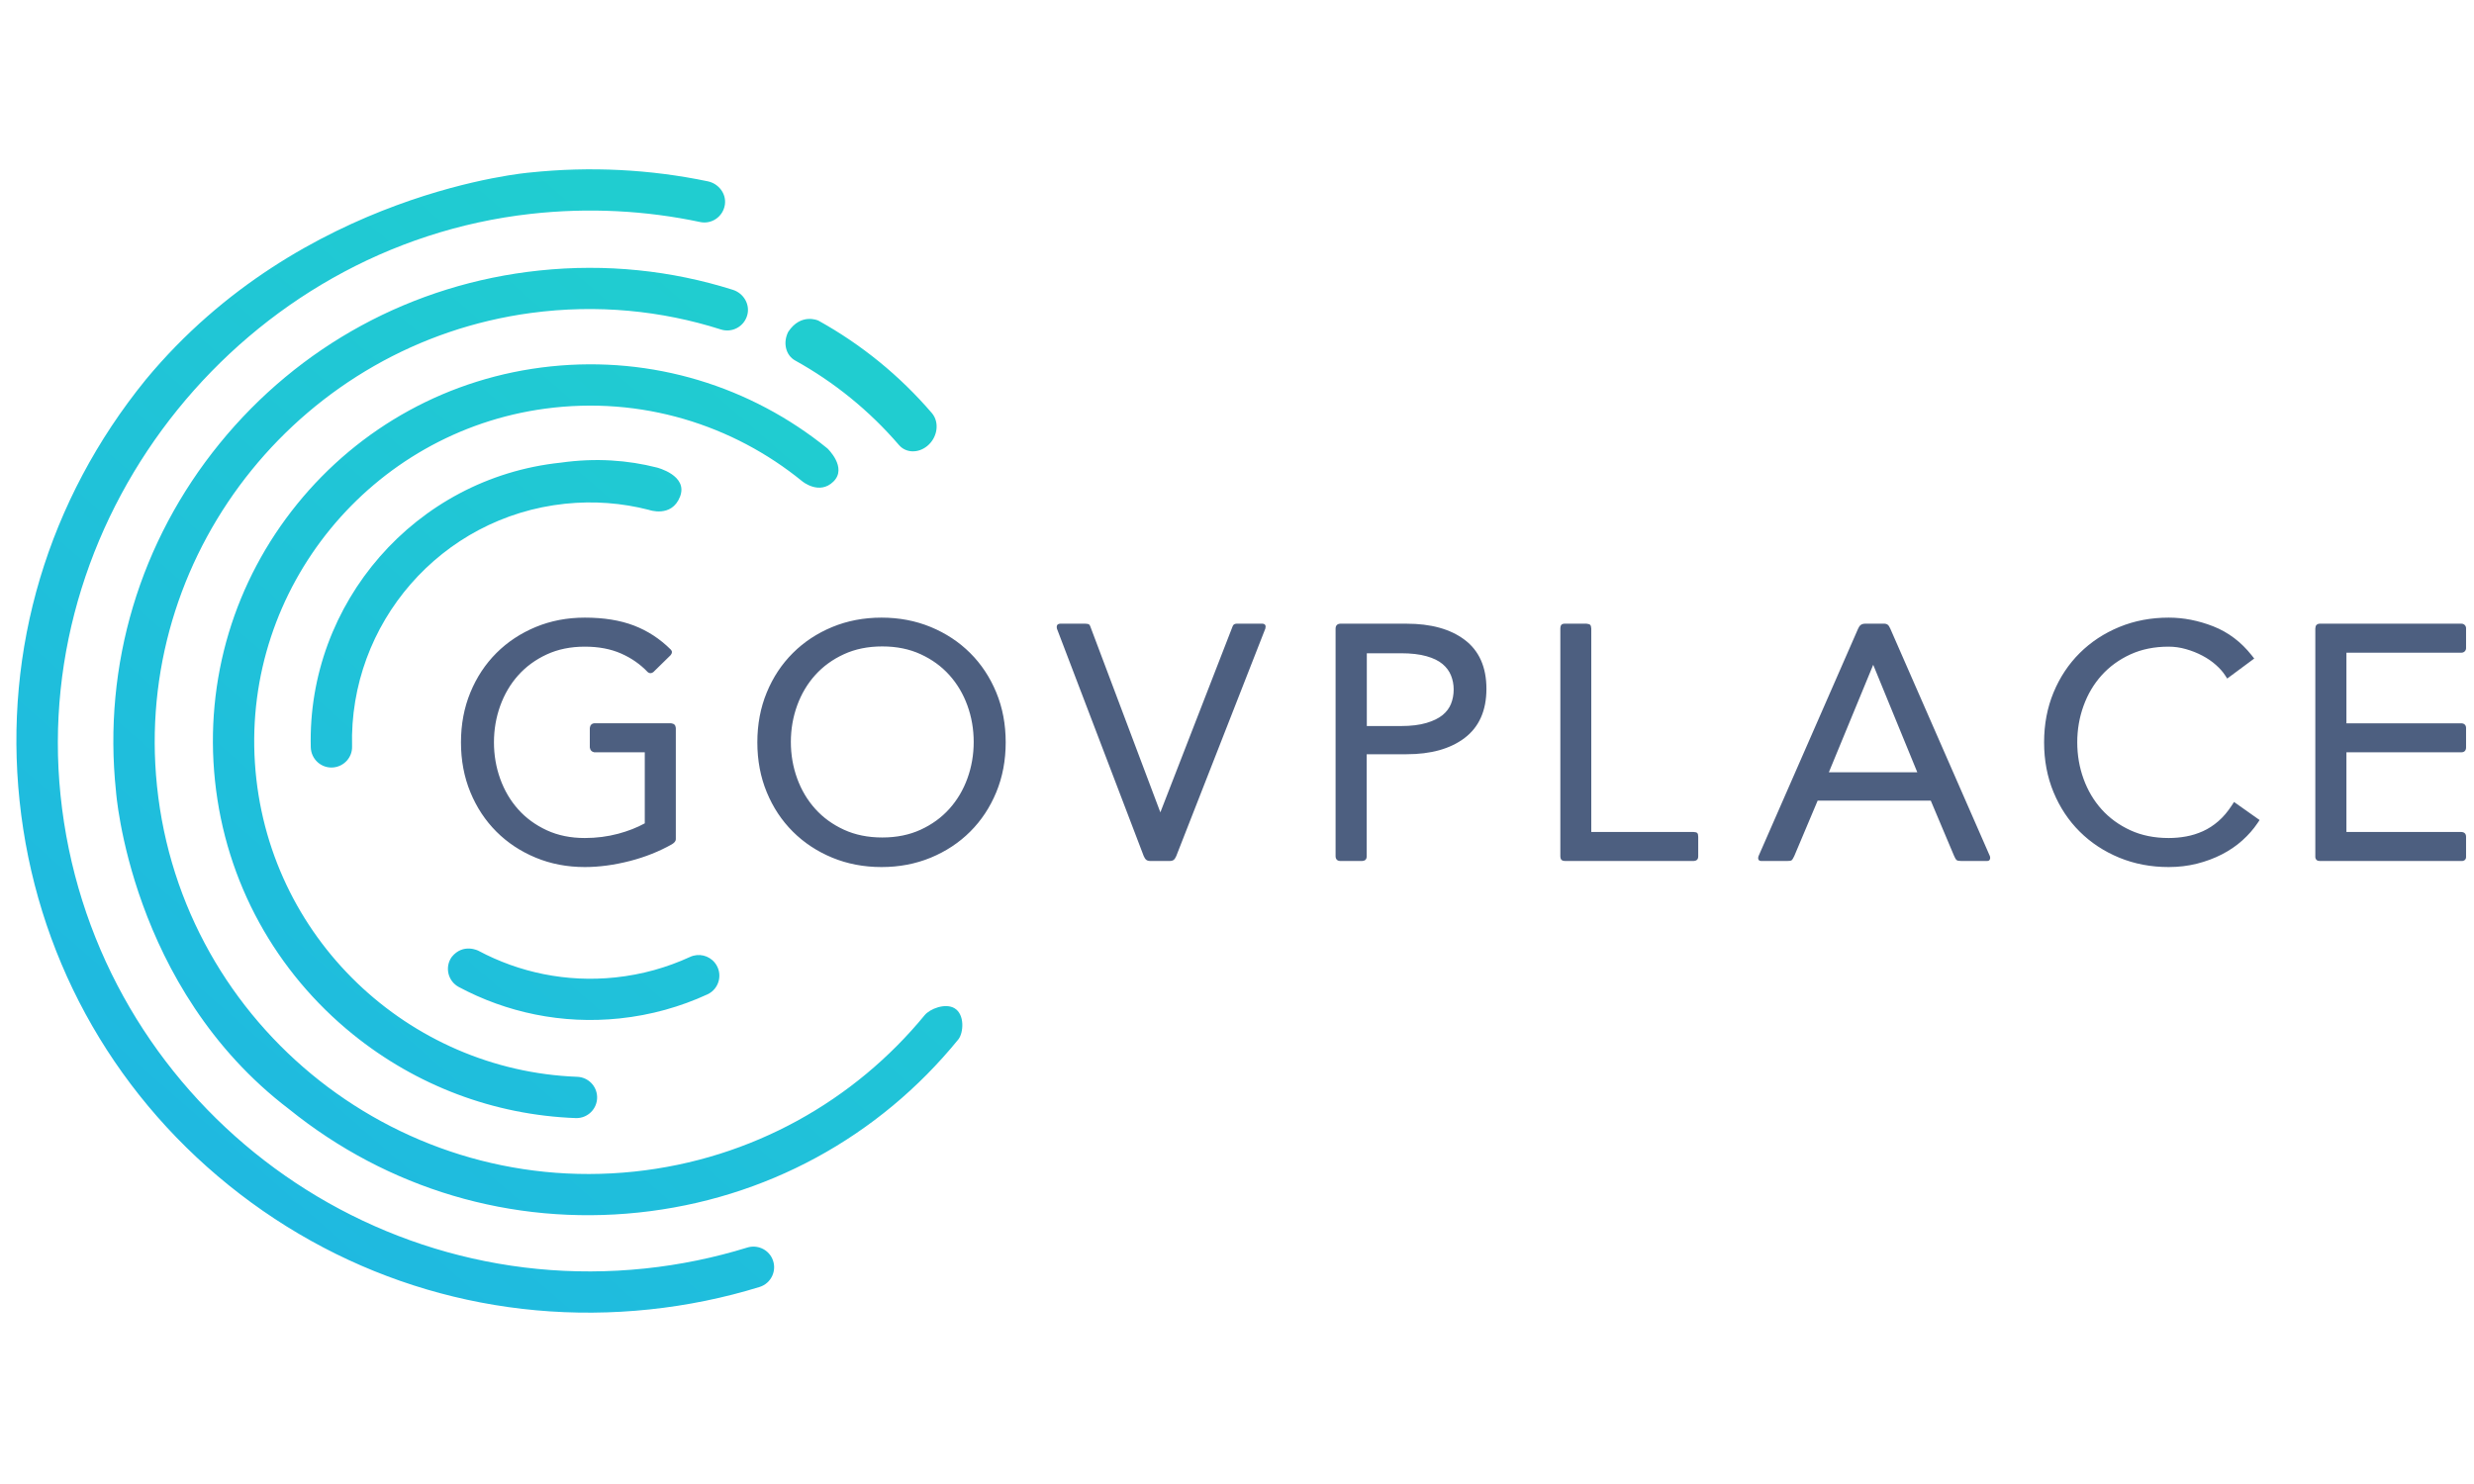 <?xml version="1.0" encoding="UTF-8"?> <svg xmlns="http://www.w3.org/2000/svg" xmlns:xlink="http://www.w3.org/1999/xlink" width="150px" height="90px" viewBox="0 0 150 90"><title>Artboard</title><desc>Created with Sketch.</desc><defs><linearGradient x1="13.664%" y1="20.395%" x2="94.14%" y2="111.522%" id="linearGradient-1"><stop stop-color="#20CDD0" offset="0%"></stop><stop stop-color="#1FB3E5" offset="100%"></stop></linearGradient></defs><g id="Artboard" stroke="none" stroke-width="1" fill="none" fill-rule="evenodd"><g id="Group-2-Copy" transform="translate(-2.451, 8.051)"><g id="Group"><path d="M38.294,37.477 C38.251,37.43 38.223,37.363 38.211,37.278 L38.211,36.103 C38.22,36.016 38.248,35.948 38.294,35.899 C38.341,35.849 38.404,35.821 38.483,35.813 L43.14,35.813 C43.233,35.825 43.303,35.854 43.347,35.899 C43.392,35.944 43.418,36.012 43.426,36.103 L43.426,42.849 C43.425,42.955 43.346,43.057 43.188,43.153 C42.414,43.589 41.571,43.925 40.66,44.161 C39.701,44.409 38.784,44.533 37.909,44.533 C36.84,44.533 35.847,44.343 34.931,43.963 C34.016,43.584 33.221,43.058 32.548,42.386 C31.876,41.713 31.349,40.916 30.97,39.994 C30.59,39.072 30.4,38.063 30.4,36.969 C30.4,35.876 30.59,34.867 30.97,33.945 C31.349,33.023 31.876,32.226 32.548,31.553 C33.221,30.881 34.016,30.355 34.931,29.975 C35.847,29.596 36.84,29.406 37.909,29.406 C39.054,29.406 40.044,29.565 40.881,29.884 C41.721,30.205 42.468,30.693 43.122,31.346 C43.169,31.393 43.192,31.447 43.19,31.506 C43.188,31.565 43.161,31.624 43.111,31.682 L42.057,32.715 C41.995,32.757 41.937,32.777 41.884,32.776 C41.831,32.776 41.778,32.754 41.725,32.711 C41.273,32.234 40.733,31.858 40.104,31.581 C39.477,31.305 38.746,31.167 37.909,31.167 C37.048,31.167 36.279,31.324 35.6,31.638 C34.918,31.954 34.343,32.375 33.871,32.903 C33.397,33.433 33.035,34.048 32.781,34.75 C32.527,35.455 32.4,36.194 32.4,36.969 C32.4,37.745 32.527,38.484 32.781,39.189 C33.035,39.891 33.397,40.506 33.871,41.036 C34.343,41.564 34.918,41.985 35.6,42.301 C36.279,42.615 37.048,42.772 37.909,42.772 C38.612,42.772 39.286,42.686 39.93,42.514 C40.527,42.354 41.065,42.144 41.544,41.882 L41.544,37.574 L38.483,37.574 C38.401,37.557 38.338,37.525 38.294,37.477 Z M61.487,36.946 C61.487,36.172 61.359,35.435 61.104,34.731 C60.849,34.031 60.484,33.416 60.008,32.887 C59.534,32.36 58.954,31.939 58.268,31.624 C57.585,31.31 56.811,31.153 55.944,31.153 C55.077,31.153 54.303,31.31 53.62,31.624 C52.934,31.939 52.355,32.36 51.88,32.887 C51.404,33.416 51.039,34.031 50.784,34.731 C50.529,35.435 50.401,36.172 50.401,36.946 C50.401,37.721 50.529,38.458 50.784,39.162 C51.039,39.862 51.404,40.477 51.88,41.005 C52.355,41.533 52.934,41.954 53.62,42.269 C54.303,42.583 55.077,42.74 55.944,42.74 C56.811,42.74 57.585,42.583 58.268,42.269 C58.954,41.954 59.534,41.533 60.008,41.005 C60.484,40.477 60.849,39.862 61.104,39.162 C61.359,38.458 61.487,37.721 61.487,36.946 Z M63.427,36.969 C63.427,38.063 63.237,39.072 62.856,39.994 C62.475,40.916 61.947,41.714 61.273,42.386 C60.599,43.058 59.802,43.584 58.884,43.964 C57.965,44.343 56.969,44.533 55.898,44.533 C54.826,44.533 53.83,44.343 52.912,43.964 C51.994,43.584 51.197,43.058 50.523,42.386 C49.848,41.714 49.32,40.916 48.94,39.994 C48.559,39.072 48.369,38.063 48.369,36.969 C48.369,35.876 48.559,34.867 48.94,33.945 C49.32,33.023 49.848,32.225 50.523,31.553 C51.197,30.881 51.994,30.355 52.912,29.975 C53.83,29.596 54.826,29.406 55.898,29.406 C56.969,29.406 57.965,29.596 58.884,29.975 C59.802,30.355 60.599,30.881 61.273,31.553 C61.947,32.225 62.475,33.023 62.856,33.945 C63.237,34.867 63.427,35.876 63.427,36.969 Z M77.273,29.816 C77.314,29.79 77.36,29.776 77.414,29.774 L79.001,29.774 C79.08,29.779 79.135,29.808 79.163,29.858 C79.192,29.909 79.194,29.98 79.169,30.071 L73.767,43.869 C73.72,43.979 73.668,44.056 73.61,44.1 C73.552,44.143 73.473,44.165 73.373,44.165 L72.198,44.165 C72.096,44.165 72.015,44.143 71.956,44.1 C71.897,44.056 71.844,43.98 71.797,43.87 L66.535,30.08 C66.513,29.983 66.518,29.909 66.55,29.858 C66.581,29.808 66.64,29.78 66.727,29.774 L68.258,29.774 C68.359,29.779 68.427,29.79 68.462,29.807 C68.498,29.825 68.526,29.861 68.548,29.917 L72.804,41.216 L77.19,29.923 C77.205,29.879 77.233,29.843 77.273,29.816 Z M87.39,35.981 C88.003,35.981 88.52,35.918 88.939,35.793 C89.354,35.67 89.68,35.509 89.919,35.313 C90.153,35.12 90.322,34.895 90.426,34.636 C90.534,34.367 90.588,34.077 90.588,33.764 C90.588,33.464 90.534,33.181 90.426,32.912 C90.321,32.652 90.152,32.422 89.916,32.222 C89.679,32.022 89.355,31.862 88.942,31.746 C88.522,31.627 88.004,31.567 87.39,31.567 L85.322,31.567 L85.322,35.981 L87.39,35.981 Z M85.249,44.085 C85.206,44.131 85.136,44.158 85.039,44.165 L83.709,44.165 C83.618,44.162 83.549,44.136 83.501,44.085 C83.453,44.034 83.428,43.962 83.428,43.869 L83.428,30.074 C83.429,29.981 83.453,29.909 83.501,29.858 C83.548,29.808 83.617,29.779 83.708,29.774 C84.602,29.774 85.944,29.774 87.734,29.774 C89.205,29.774 90.377,30.095 91.245,30.745 C92.131,31.407 92.574,32.408 92.574,33.723 C92.574,35.037 92.132,36.041 91.246,36.71 C90.378,37.366 89.205,37.691 87.734,37.691 L85.314,37.691 L85.314,43.87 C85.314,43.967 85.293,44.038 85.249,44.085 Z M105.359,42.472 C105.395,42.511 105.414,42.587 105.415,42.698 L105.415,43.877 C105.416,43.969 105.394,44.039 105.35,44.085 C105.307,44.131 105.237,44.158 105.142,44.165 L97.366,44.165 C97.254,44.165 97.174,44.143 97.128,44.1 C97.081,44.056 97.057,43.981 97.055,43.873 L97.055,30.072 C97.057,29.956 97.082,29.876 97.128,29.832 C97.174,29.788 97.253,29.769 97.366,29.774 L98.644,29.774 C98.755,29.784 98.829,29.808 98.867,29.847 C98.904,29.885 98.925,29.96 98.931,30.07 L98.931,42.407 L105.143,42.407 C105.251,42.411 105.323,42.433 105.359,42.472 Z M113.335,38.786 L118.698,38.786 L116.025,32.266 L113.335,38.786 Z M111.076,44.122 C111.035,44.152 110.949,44.166 110.818,44.165 L109.232,44.165 C109.153,44.162 109.099,44.136 109.071,44.085 C109.043,44.034 109.043,43.963 109.071,43.873 L115.11,30.074 C115.155,29.969 115.21,29.893 115.275,29.847 C115.34,29.8 115.425,29.776 115.53,29.774 L116.653,29.774 C116.756,29.769 116.837,29.789 116.897,29.832 C116.956,29.875 117.01,29.955 117.059,30.07 L123.097,43.865 C123.13,43.962 123.123,44.043 123.076,44.108 C123.051,44.143 123.007,44.162 122.945,44.165 L121.36,44.165 C121.228,44.165 121.137,44.148 121.089,44.114 C121.041,44.08 120.988,43.997 120.932,43.864 L119.515,40.505 L112.656,40.505 L111.237,43.869 C111.171,44.009 111.118,44.093 111.076,44.122 Z M139.327,41.868 C139.078,42.239 138.771,42.588 138.407,42.916 C138.042,43.245 137.625,43.529 137.158,43.768 C136.692,44.007 136.19,44.193 135.651,44.329 C135.109,44.465 134.538,44.533 133.938,44.533 C132.863,44.533 131.864,44.343 130.943,43.964 C130.022,43.584 129.223,43.058 128.547,42.386 C127.87,41.714 127.341,40.916 126.959,39.995 C126.577,39.072 126.386,38.063 126.386,36.969 C126.386,35.876 126.577,34.867 126.959,33.944 C127.341,33.023 127.87,32.225 128.547,31.553 C129.223,30.881 130.022,30.355 130.943,29.975 C131.864,29.596 132.863,29.406 133.938,29.406 C134.84,29.406 135.741,29.582 136.641,29.934 C137.553,30.291 138.333,30.882 138.98,31.702 L139.126,31.887 L137.488,33.101 L137.354,32.895 C137.221,32.69 137.036,32.482 136.799,32.271 C136.562,32.061 136.29,31.874 135.982,31.712 C135.672,31.548 135.34,31.416 134.985,31.316 C134.635,31.216 134.286,31.167 133.938,31.167 C133.071,31.167 132.297,31.324 131.614,31.638 C130.928,31.954 130.349,32.376 129.874,32.904 C129.398,33.434 129.033,34.049 128.779,34.751 C128.523,35.455 128.396,36.194 128.396,36.969 C128.396,37.745 128.523,38.484 128.779,39.188 C129.033,39.89 129.398,40.505 129.874,41.035 C130.349,41.563 130.928,41.985 131.614,42.301 C132.297,42.615 133.071,42.772 133.938,42.772 C134.294,42.772 134.647,42.741 134.997,42.677 C135.342,42.615 135.681,42.509 136.015,42.359 C136.344,42.211 136.656,42.009 136.95,41.754 C137.244,41.5 137.517,41.178 137.771,40.788 L137.902,40.586 L139.452,41.682 L139.327,41.868 Z M151.898,42.488 C151.944,42.536 151.968,42.605 151.97,42.694 L151.97,43.921 C151.97,43.997 151.946,44.057 151.898,44.1 C151.845,44.148 151.778,44.17 151.699,44.165 L143.098,44.165 C143.014,44.163 142.952,44.143 142.913,44.108 C142.858,44.057 142.83,43.995 142.83,43.92 L142.83,30.069 C142.834,29.972 142.855,29.901 142.894,29.858 C142.946,29.802 143.015,29.774 143.101,29.774 L151.696,29.774 L151.696,29.774 C151.847,29.774 151.97,29.897 151.97,30.048 L151.97,30.071 L151.97,31.247 L151.97,31.258 C151.97,31.409 151.847,31.532 151.696,31.532 L144.716,31.532 L144.716,35.815 L151.697,35.815 C151.783,35.821 151.85,35.849 151.898,35.899 C151.946,35.949 151.97,36.016 151.97,36.1 L151.97,37.279 C151.97,37.369 151.946,37.44 151.898,37.492 C151.85,37.544 151.783,37.571 151.697,37.573 L144.716,37.573 L144.716,42.407 L151.696,42.407 C151.785,42.413 151.853,42.441 151.898,42.488 Z" id="GOVPLACE-Copy" fill="#4D5F80" fill-rule="nonzero"></path><path d="M43.259,36.113 C43.318,36.847 42.747,37.477 42.012,37.477 C41.363,37.477 40.816,36.982 40.765,36.336 C40.182,28.907 33.954,23.041 26.383,23.041 C24.623,23.041 22.936,23.358 21.376,23.938 C21.376,23.938 20.051,24.587 19.408,23.347 C18.764,22.107 20.619,21.438 20.619,21.438 C22.303,20.815 24.22,20.457 26.383,20.535 C35.26,20.535 42.563,27.407 43.259,36.113 Z M10.212,21.367 C14.443,17.137 20.173,14.667 26.378,14.667 C32.584,14.667 38.314,17.137 42.545,21.367 C46.777,25.598 49.247,31.326 49.247,37.53 C49.247,43.734 46.777,49.463 42.545,53.693 C39.065,57.172 34.571,59.459 29.633,60.162 C28.92,60.263 28.268,59.74 28.21,59.022 C28.156,58.362 28.626,57.776 29.281,57.682 C39.403,56.232 47.146,47.314 46.727,36.709 C46.306,26.065 37.623,17.484 26.973,17.179 C21.1,17.011 15.76,19.343 11.94,23.188 C11.94,23.188 11.002,24.155 10.059,23.403 C9.115,22.65 10.212,21.367 10.212,21.367 Z M35.854,51.515 C33.142,53.353 29.872,54.43 26.353,54.43 C24.45,54.43 22.619,54.115 20.909,53.535 C20.14,53.274 19.823,52.359 20.261,51.676 C20.572,51.191 21.174,50.981 21.72,51.167 C23.175,51.66 24.733,51.93 26.353,51.93 C29.346,51.93 32.129,51.016 34.438,49.455 C34.438,49.455 35.306,48.877 36.086,49.655 C36.586,50.218 36.477,51.092 35.854,51.515 Z M11.601,15.859 C9.391,17.407 7.451,19.342 5.875,21.617 C5.509,22.145 4.771,22.244 4.177,21.853 C3.497,21.406 3.273,20.499 3.692,19.894 C5.393,17.434 7.5,15.314 9.947,13.6 C9.947,13.6 10.945,13.001 11.837,14.088 C12.237,14.706 12.136,15.484 11.601,15.859 Z M26.451,66.257 C18.701,66.257 11.467,63.224 6.065,57.842 C5.711,57.489 5.502,56.371 6.105,55.932 C6.625,55.553 7.584,55.814 7.942,56.167 C12.701,60.859 19.243,63.76 26.451,63.76 C41.211,63.76 53.172,51.598 52.768,36.805 C52.389,22.963 41.122,11.72 27.228,11.318 C23.185,11.201 19.338,12 15.878,13.519 C15.226,13.805 14.455,13.491 14.196,12.808 C13.956,12.176 14.29,11.47 14.911,11.2 C18.491,9.64 22.4,8.81 26.451,8.81 C34.201,8.81 41.435,11.843 46.837,17.225 C52.239,22.606 55.284,29.813 55.284,37.534 C55.284,37.534 55.698,49.487 46.867,57.803 C41.435,63.224 34.201,66.257 26.451,66.257 Z M61.158,37.506 C61.158,46.765 57.543,55.471 50.978,62.018 C44.413,68.565 35.685,72.171 26.401,72.171 C24.099,72.171 21.831,71.948 19.622,71.514 C18.869,71.366 18.424,70.583 18.683,69.862 C18.893,69.276 19.503,68.937 20.115,69.059 C22.149,69.461 24.25,69.673 26.401,69.673 C44.211,69.673 58.696,55.2 58.653,37.427 C58.611,20.048 44.039,5.453 26.614,5.34 C23.067,5.317 19.649,5.869 16.449,6.906 C15.772,7.126 15.036,6.728 14.851,6.02 C14.681,5.367 15.089,4.705 15.733,4.498 C19.136,3.408 22.724,2.841 26.401,2.841 C26.401,2.841 40.264,2.512 50.88,12.9 C57.543,19.542 61.158,28.247 61.158,37.506 Z" id="Combined-Shape-Copy-2" fill="url(#linearGradient-1)" transform="translate(32.319, 37.505) scale(-1, 1) rotate(6) translate(-32.319, -37.505) "></path></g></g></g></svg> 